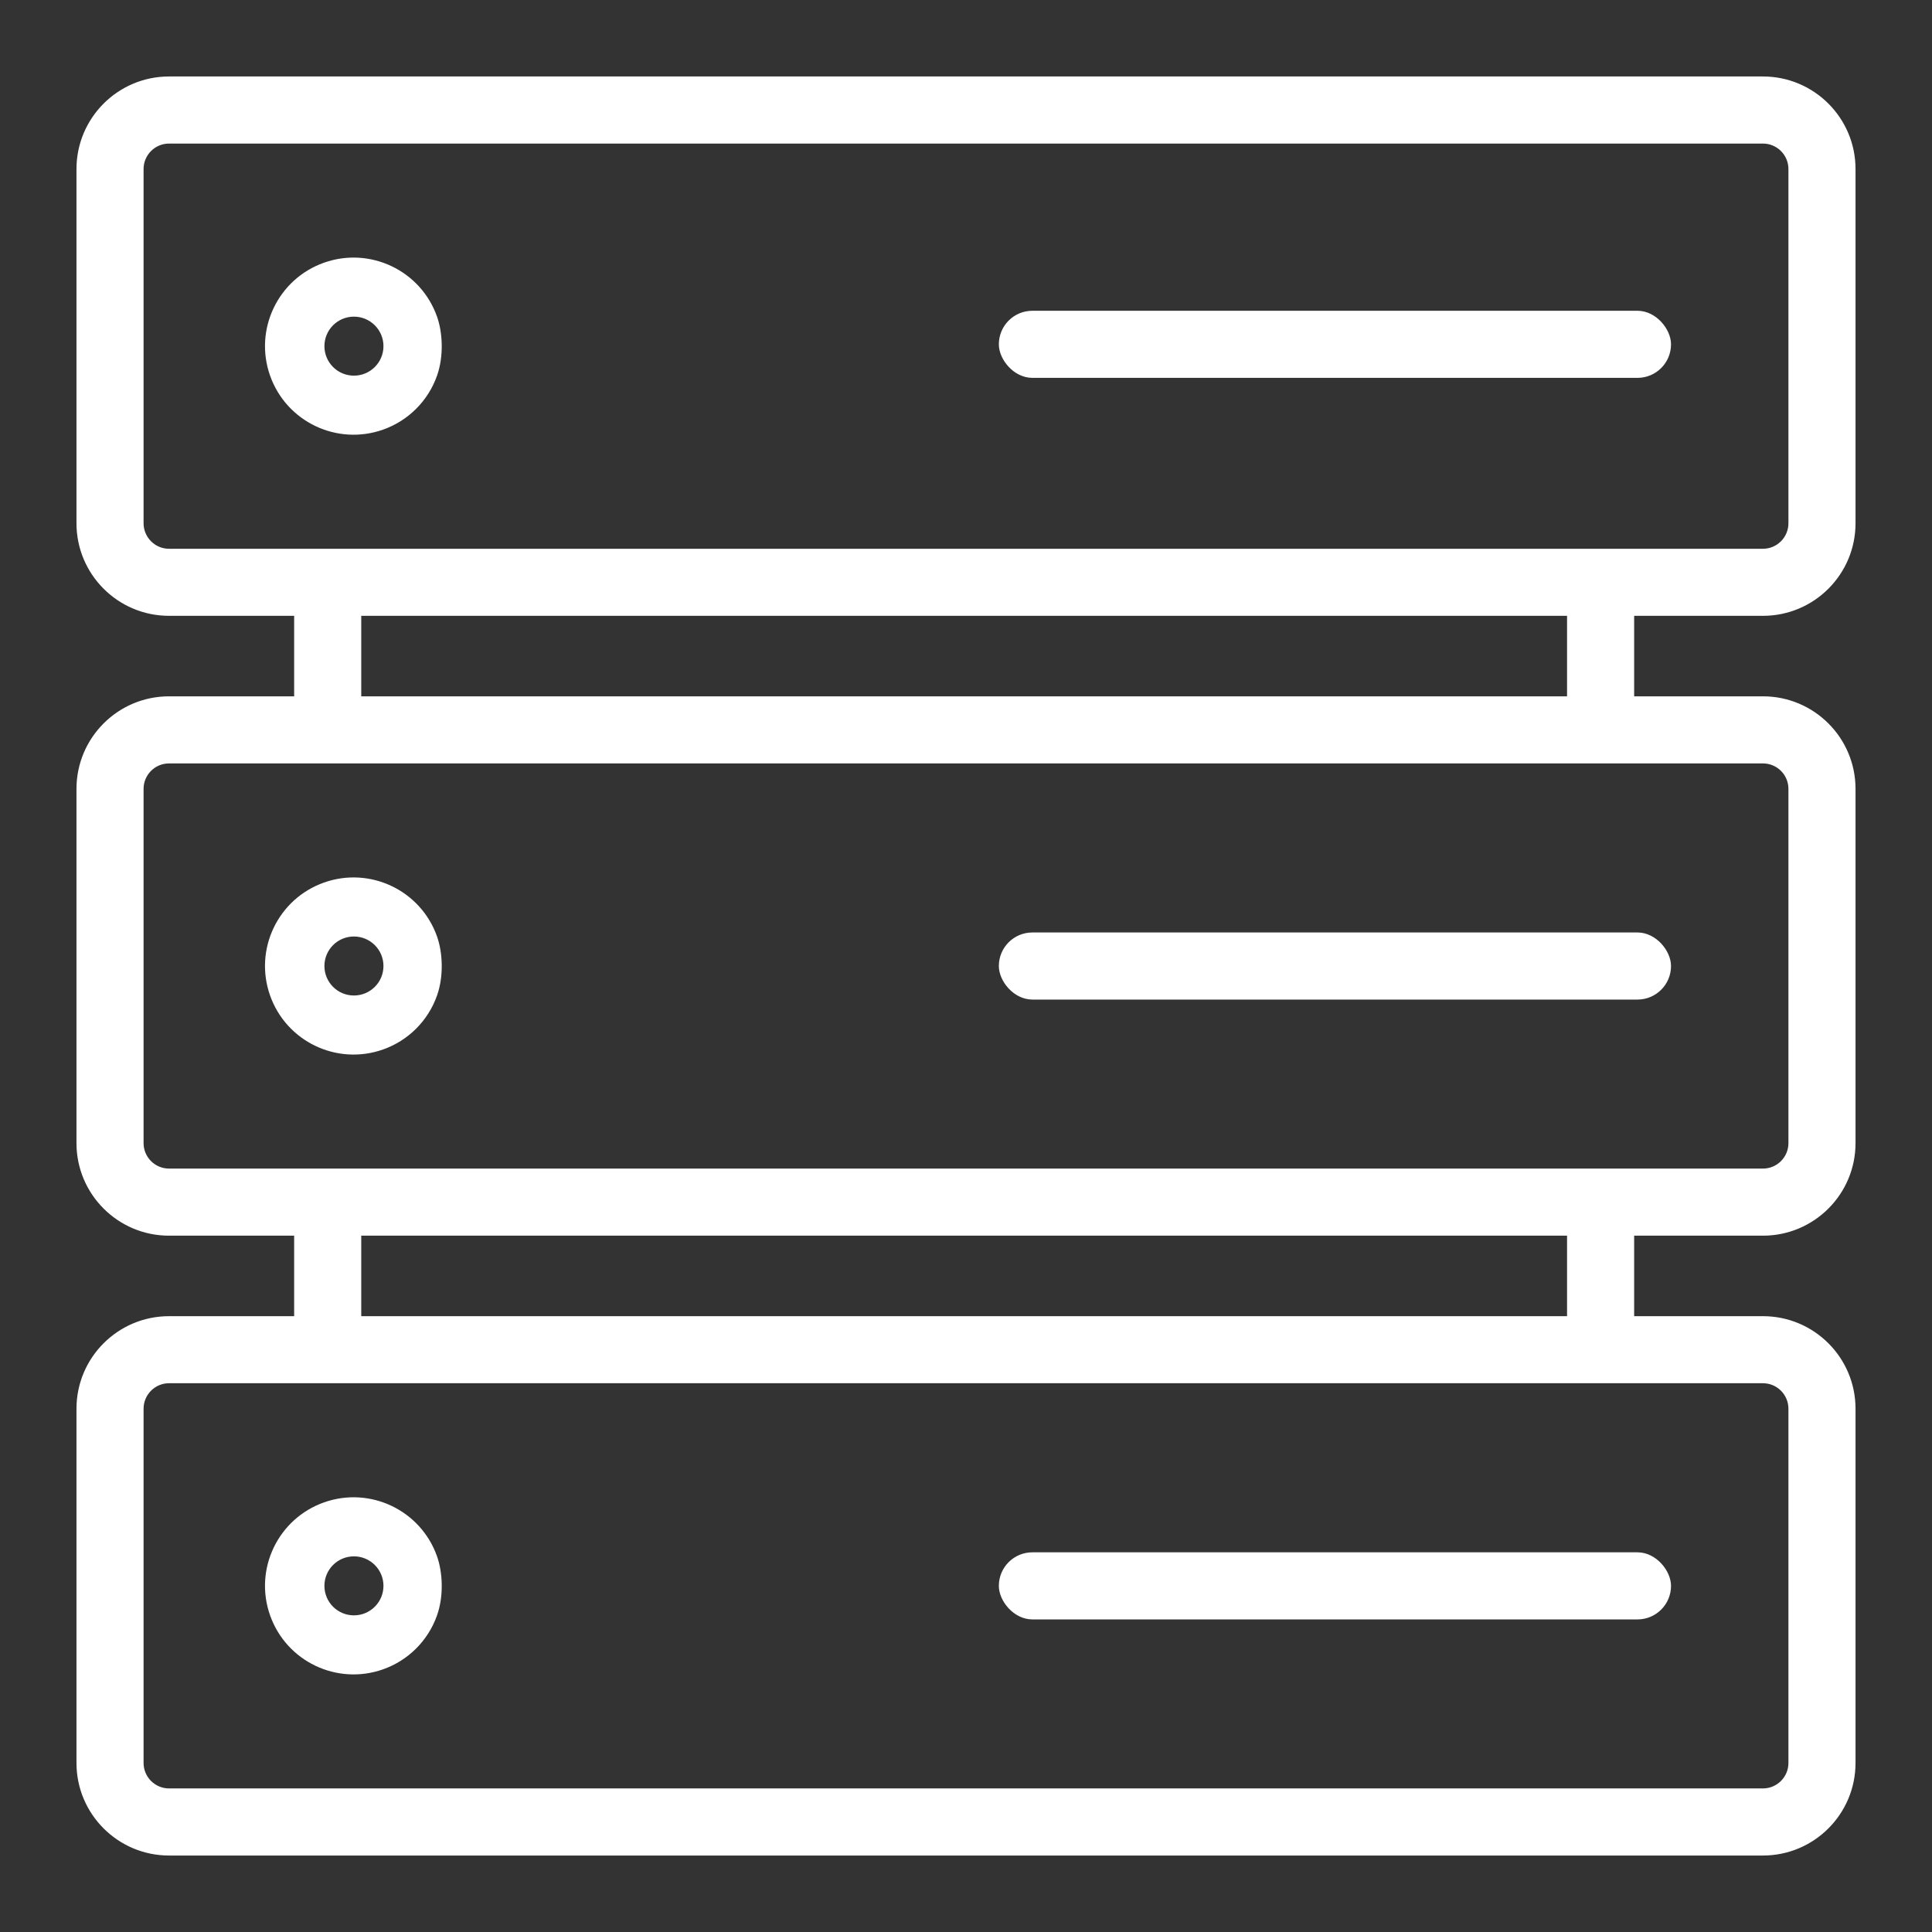 <svg width="48" height="48" viewBox="0 0 48 48" fill="none" xmlns="http://www.w3.org/2000/svg">
<rect x="0" y="0" width="48" height="48" fill="#333333" stroke="none"/>
<path d="M43.8 1.95C45.042 1.95 46.05 2.958 46.05 4.2V13C46.05 14.243 45.042 15.25 43.8 15.25H40.55V17.35H43.8C45.042 17.35 46.05 18.357 46.05 19.6V28.4C46.05 29.643 45.042 30.65 43.8 30.65H40.55V32.75H43.8C45.042 32.75 46.05 33.757 46.05 35V43.8C46.05 45.042 45.042 46.05 43.8 46.05H4.2C2.958 46.05 1.95 45.042 1.95 43.8V35C1.95 33.757 2.958 32.75 4.2 32.75H7.358V30.65H4.2C2.958 30.65 1.95 29.643 1.95 28.4V19.6C1.95 18.357 2.958 17.35 4.2 17.35H7.358V15.25H4.2C2.958 15.25 1.95 14.243 1.95 13V4.2C1.95 2.958 2.958 1.95 4.2 1.95H43.8ZM4.2 34.316C3.823 34.316 3.517 34.623 3.517 35V43.8C3.517 44.177 3.823 44.483 4.2 44.483H43.8C44.177 44.483 44.483 44.177 44.483 43.8V35C44.483 34.623 44.177 34.316 43.8 34.316H4.2ZM8.925 32.75H38.983V30.65H8.925V32.75ZM4.2 18.917C3.823 18.917 3.517 19.222 3.517 19.6V28.4C3.517 28.778 3.823 29.083 4.2 29.083H43.8C44.177 29.083 44.483 28.778 44.483 28.4V19.6C44.483 19.222 44.177 18.917 43.8 18.917H4.2ZM8.925 17.35H38.983V15.25H8.925V17.35ZM4.2 3.517C3.823 3.517 3.517 3.823 3.517 4.2V13C3.517 13.377 3.823 13.684 4.2 13.684H43.8C44.177 13.684 44.483 13.377 44.483 13V4.2C44.483 3.823 44.177 3.517 43.8 3.517H4.2Z" fill="white" stroke="white" stroke-width="0.1"/>
<rect x="24.866" y="7.771" width="16.6" height="1.567" rx="0.783" fill="white" stroke="white" stroke-width="0.1"/>
<path fill-rule="evenodd" clip-rule="evenodd" d="M10.858 7.867C10.453 6.721 9.196 6.121 8.051 6.526C6.905 6.931 6.305 8.188 6.71 9.333C7.115 10.479 8.372 11.079 9.517 10.674C10.144 10.453 10.637 9.96 10.858 9.333C11.029 8.85 10.998 8.261 10.858 7.867ZM8.06 8.6C8.06 9.005 8.388 9.333 8.793 9.333C9.198 9.333 9.527 9.005 9.527 8.6C9.527 8.195 9.198 7.867 8.793 7.867C8.388 7.867 8.06 8.195 8.06 8.6Z" fill="white"/>
<rect x="24.866" y="23.217" width="16.6" height="1.567" rx="0.783" fill="white" stroke="white" stroke-width="0.1"/>
<path fill-rule="evenodd" clip-rule="evenodd" d="M10.858 23.267C10.453 22.121 9.196 21.521 8.051 21.926C6.905 22.331 6.305 23.588 6.71 24.733C7.115 25.879 8.372 26.479 9.517 26.074C10.144 25.853 10.637 25.36 10.858 24.733C11.029 24.25 10.998 23.661 10.858 23.267ZM8.06 24C8.06 24.405 8.388 24.733 8.793 24.733C9.198 24.733 9.527 24.405 9.527 24C9.527 23.595 9.198 23.267 8.793 23.267C8.388 23.267 8.06 23.595 8.06 24Z" fill="white"/>
<rect x="24.866" y="38.617" width="16.6" height="1.567" rx="0.783" fill="white" stroke="white" stroke-width="0.1"/>
<path fill-rule="evenodd" clip-rule="evenodd" d="M10.858 38.667C10.453 37.521 9.196 36.921 8.051 37.326C6.905 37.731 6.305 38.988 6.71 40.133C7.115 41.279 8.372 41.879 9.517 41.474C10.144 41.253 10.637 40.76 10.858 40.133C11.029 39.65 10.998 39.061 10.858 38.667ZM8.06 39.4C8.06 39.805 8.388 40.133 8.793 40.133C9.198 40.133 9.527 39.805 9.527 39.4C9.527 38.995 9.198 38.667 8.793 38.667C8.388 38.667 8.06 38.995 8.06 39.4Z" fill="white"/>
</svg>
